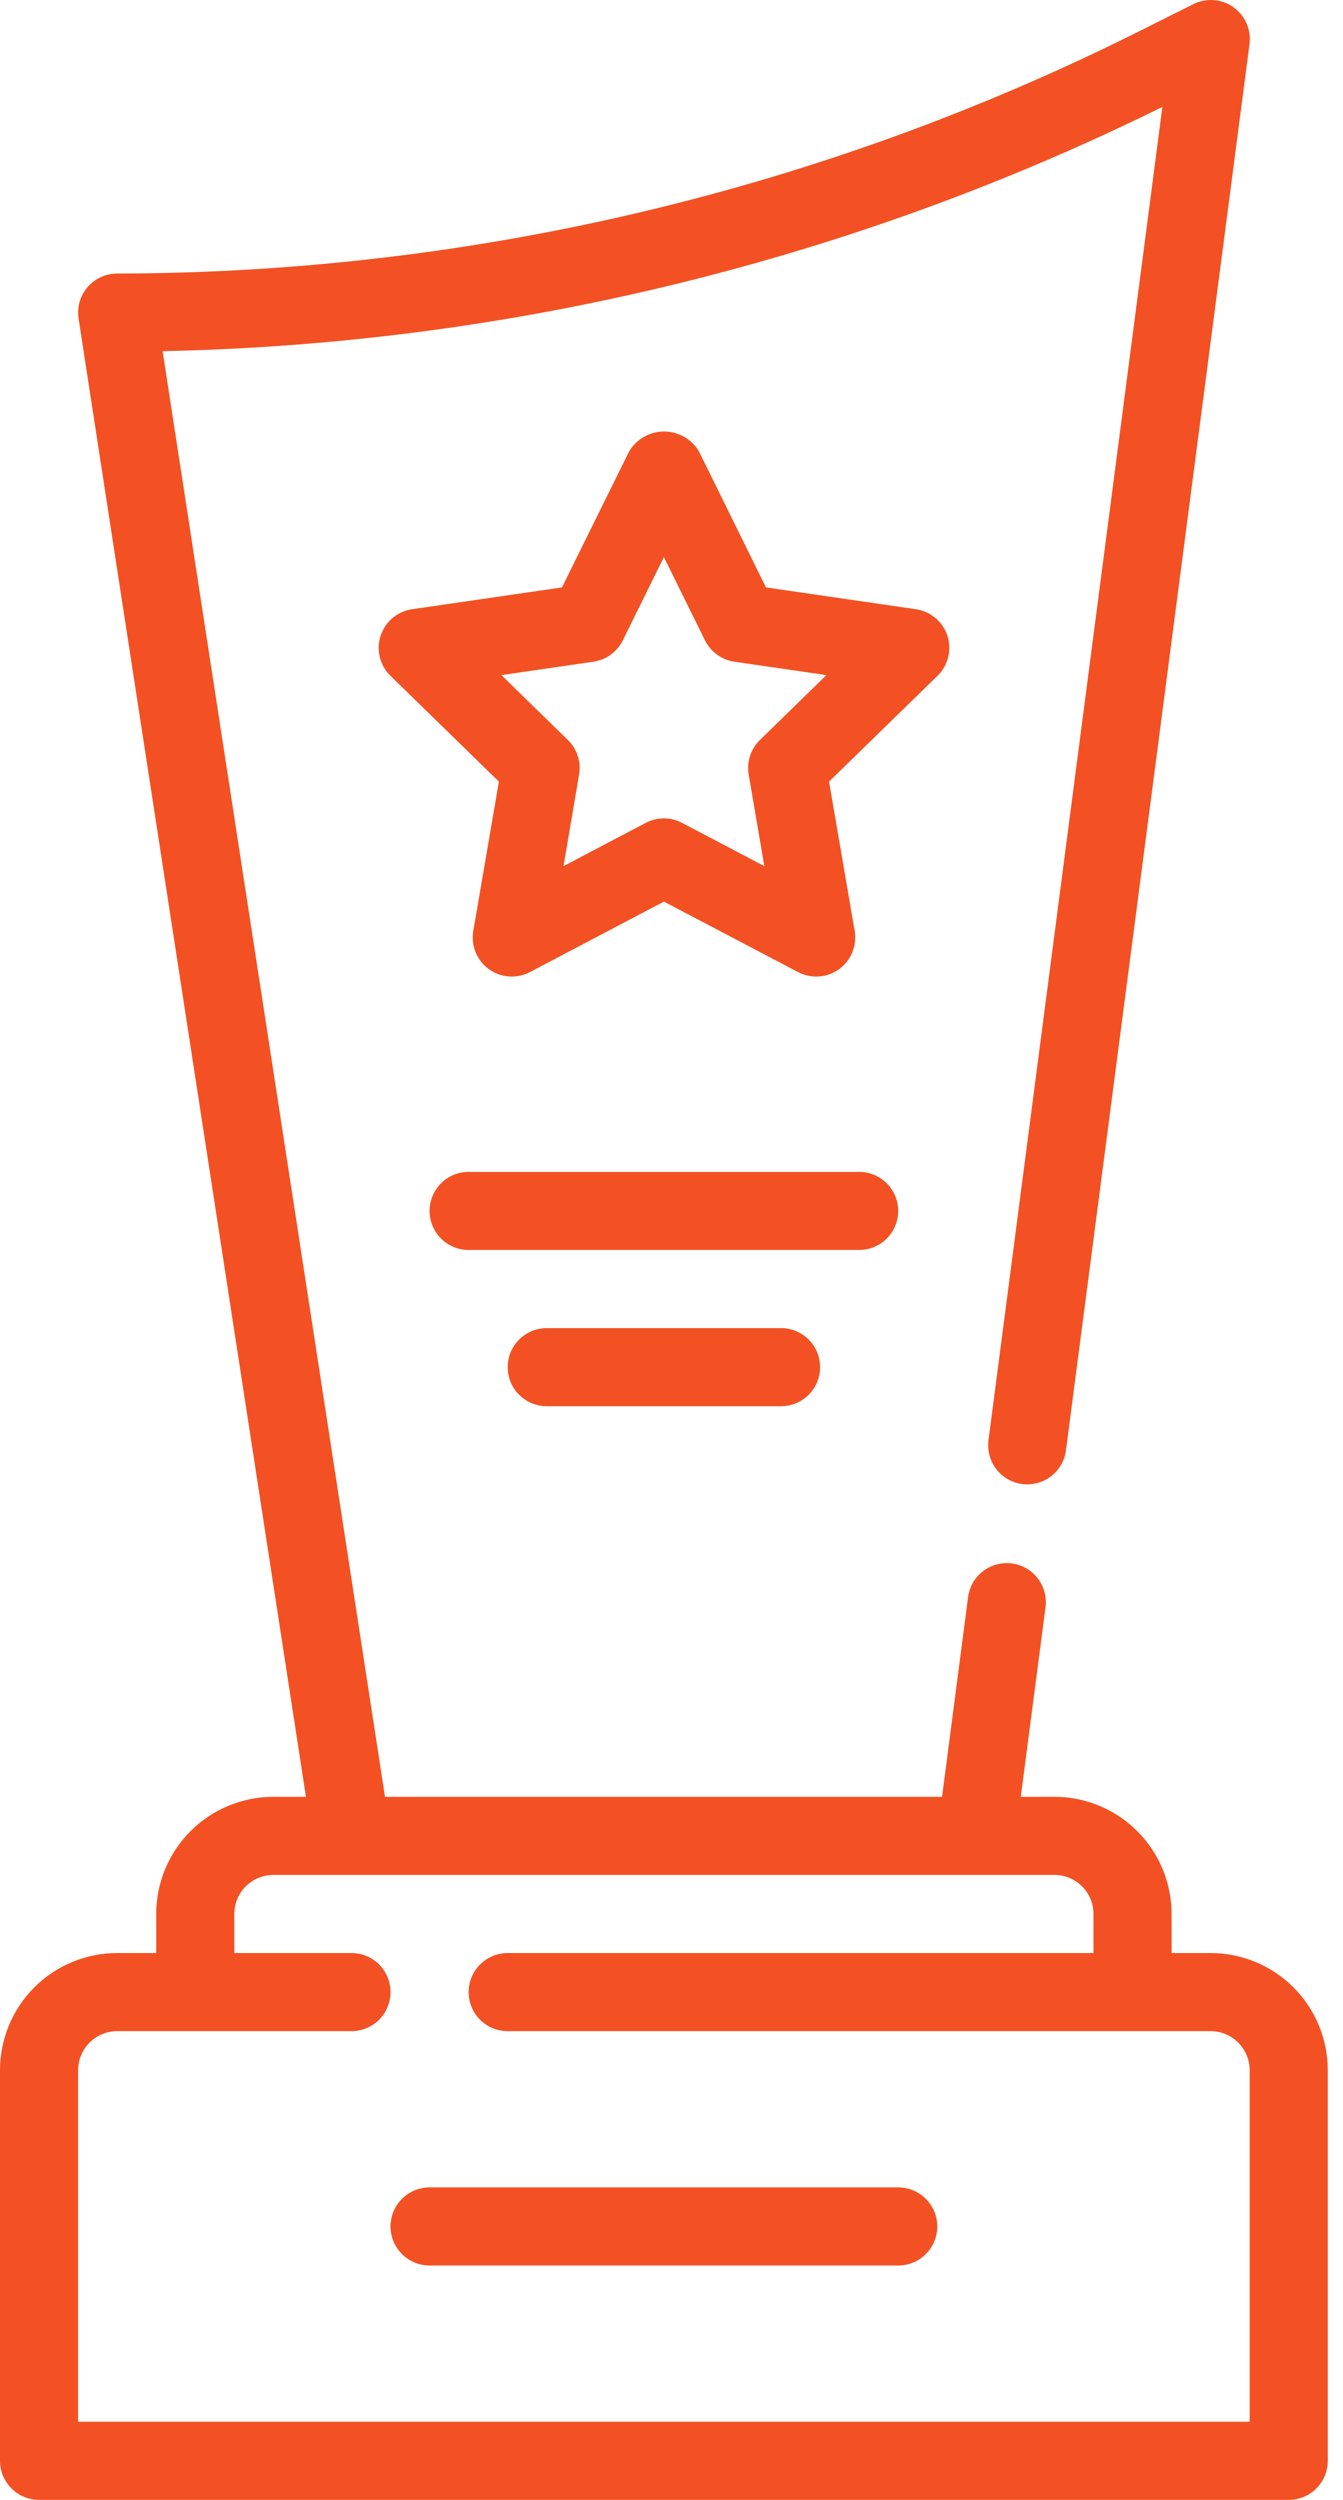<svg xmlns="http://www.w3.org/2000/svg" width="36" height="67" viewBox="0 0 36 67" fill="none"><path d="M32.452 52.344H31.405V51.298C31.405 50.465 31.074 49.666 30.485 49.077C29.896 48.488 29.097 48.157 28.264 48.157H27.363L28.028 43.058C28.059 42.785 27.981 42.511 27.812 42.295C27.642 42.079 27.395 41.938 27.123 41.902C26.85 41.867 26.575 41.94 26.356 42.106C26.137 42.271 25.992 42.516 25.952 42.788L25.252 48.157H10.32L4.359 9.412C13.664 9.221 22.813 6.986 31.158 2.866L26.497 38.601C26.462 38.876 26.537 39.154 26.706 39.374C26.875 39.594 27.125 39.738 27.401 39.774C27.676 39.81 27.954 39.735 28.175 39.565C28.395 39.396 28.538 39.146 28.574 38.871L33.494 1.185C33.52 0.996 33.492 0.804 33.416 0.629C33.34 0.454 33.218 0.303 33.062 0.193C32.907 0.083 32.724 0.017 32.534 0.003C32.344 -0.011 32.154 0.027 31.984 0.113L30.436 0.888C21.957 5.114 12.615 7.319 3.14 7.331C2.99 7.331 2.841 7.364 2.703 7.427C2.566 7.49 2.445 7.582 2.346 7.696C2.248 7.811 2.176 7.945 2.134 8.09C2.093 8.235 2.083 8.388 2.106 8.537L8.201 48.157H7.328C6.495 48.157 5.696 48.488 5.107 49.077C4.518 49.666 4.187 50.465 4.187 51.298V52.344H3.14C2.308 52.344 1.509 52.675 0.92 53.264C0.331 53.853 0 54.652 0 55.485V65.953C0 66.231 0.11 66.497 0.307 66.693C0.503 66.89 0.769 67 1.047 67H34.545C34.823 67 35.089 66.89 35.286 66.693C35.482 66.497 35.592 66.231 35.592 65.953V55.485C35.592 54.652 35.261 53.853 34.672 53.264C34.083 52.675 33.285 52.344 32.452 52.344ZM33.498 64.906H2.094V55.485C2.094 55.207 2.204 54.941 2.4 54.745C2.597 54.548 2.863 54.438 3.14 54.438H9.421C9.699 54.438 9.965 54.328 10.162 54.132C10.358 53.935 10.468 53.669 10.468 53.391C10.468 53.114 10.358 52.847 10.162 52.651C9.965 52.455 9.699 52.344 9.421 52.344H6.281V51.298C6.281 51.02 6.391 50.754 6.588 50.557C6.784 50.361 7.05 50.251 7.328 50.251H28.264C28.542 50.251 28.808 50.361 29.005 50.557C29.201 50.754 29.311 51.02 29.311 51.298V52.344H13.609C13.331 52.344 13.065 52.455 12.868 52.651C12.672 52.847 12.562 53.114 12.562 53.391C12.562 53.669 12.672 53.935 12.868 54.132C13.065 54.328 13.331 54.438 13.609 54.438H32.452C32.729 54.438 32.996 54.548 33.192 54.745C33.388 54.941 33.498 55.207 33.498 55.485V64.906Z" fill="#F35123"></path><path d="M24.077 58.625H11.515C11.238 58.625 10.971 58.736 10.775 58.932C10.579 59.128 10.468 59.395 10.468 59.672C10.468 59.95 10.579 60.216 10.775 60.412C10.971 60.609 11.238 60.719 11.515 60.719H24.077C24.355 60.719 24.621 60.609 24.817 60.412C25.014 60.216 25.124 59.95 25.124 59.672C25.124 59.395 25.014 59.128 24.817 58.932C24.621 58.736 24.355 58.625 24.077 58.625ZM25.396 17.04C25.336 16.854 25.224 16.689 25.075 16.564C24.926 16.438 24.744 16.356 24.551 16.328L20.532 15.743L18.738 12.102C18.642 11.939 18.505 11.803 18.341 11.709C18.176 11.615 17.99 11.565 17.8 11.565C17.611 11.565 17.424 11.615 17.26 11.709C17.095 11.803 16.958 11.939 16.862 12.102L15.064 15.743L11.045 16.328C10.852 16.357 10.671 16.438 10.522 16.564C10.373 16.69 10.262 16.855 10.202 17.041C10.141 17.227 10.134 17.425 10.181 17.615C10.228 17.804 10.327 17.977 10.466 18.113L13.373 20.948L12.687 24.95C12.653 25.142 12.675 25.34 12.749 25.521C12.822 25.702 12.945 25.859 13.103 25.974C13.261 26.088 13.448 26.157 13.643 26.171C13.838 26.185 14.033 26.144 14.206 26.053L17.796 24.164L21.391 26.053C21.564 26.144 21.759 26.185 21.953 26.171C22.148 26.157 22.335 26.088 22.493 25.974C22.651 25.859 22.774 25.702 22.848 25.521C22.921 25.34 22.943 25.142 22.91 24.95L22.223 20.948L25.13 18.113C25.27 17.977 25.369 17.804 25.416 17.614C25.463 17.425 25.456 17.226 25.396 17.04ZM20.371 19.832C20.25 19.95 20.158 20.096 20.106 20.258C20.053 20.419 20.04 20.591 20.069 20.758L20.488 23.213L18.283 22.054C18.133 21.976 17.966 21.934 17.796 21.934C17.627 21.934 17.459 21.976 17.309 22.054L15.105 23.213L15.523 20.758C15.552 20.591 15.539 20.419 15.486 20.258C15.434 20.096 15.343 19.95 15.221 19.832L13.441 18.094L15.905 17.735C16.073 17.711 16.233 17.646 16.37 17.547C16.508 17.447 16.619 17.316 16.694 17.164L17.796 14.931L18.898 17.164C18.974 17.316 19.085 17.447 19.222 17.547C19.359 17.646 19.519 17.711 19.687 17.735L22.151 18.094L20.371 19.832ZM24.077 32.455C24.077 32.177 23.967 31.911 23.77 31.714C23.574 31.518 23.308 31.408 23.03 31.408H12.562C12.284 31.408 12.018 31.518 11.822 31.714C11.625 31.911 11.515 32.177 11.515 32.455C11.515 32.732 11.625 32.998 11.822 33.195C12.018 33.391 12.284 33.501 12.562 33.501H23.03C23.308 33.501 23.574 33.391 23.77 33.195C23.967 32.998 24.077 32.732 24.077 32.455ZM14.656 35.595C14.378 35.595 14.112 35.705 13.915 35.902C13.719 36.098 13.609 36.364 13.609 36.642C13.609 36.92 13.719 37.186 13.915 37.382C14.112 37.578 14.378 37.689 14.656 37.689H20.937C21.214 37.689 21.48 37.578 21.677 37.382C21.873 37.186 21.983 36.92 21.983 36.642C21.983 36.364 21.873 36.098 21.677 35.902C21.48 35.705 21.214 35.595 20.937 35.595H14.656Z" fill="#F35123"></path></svg>